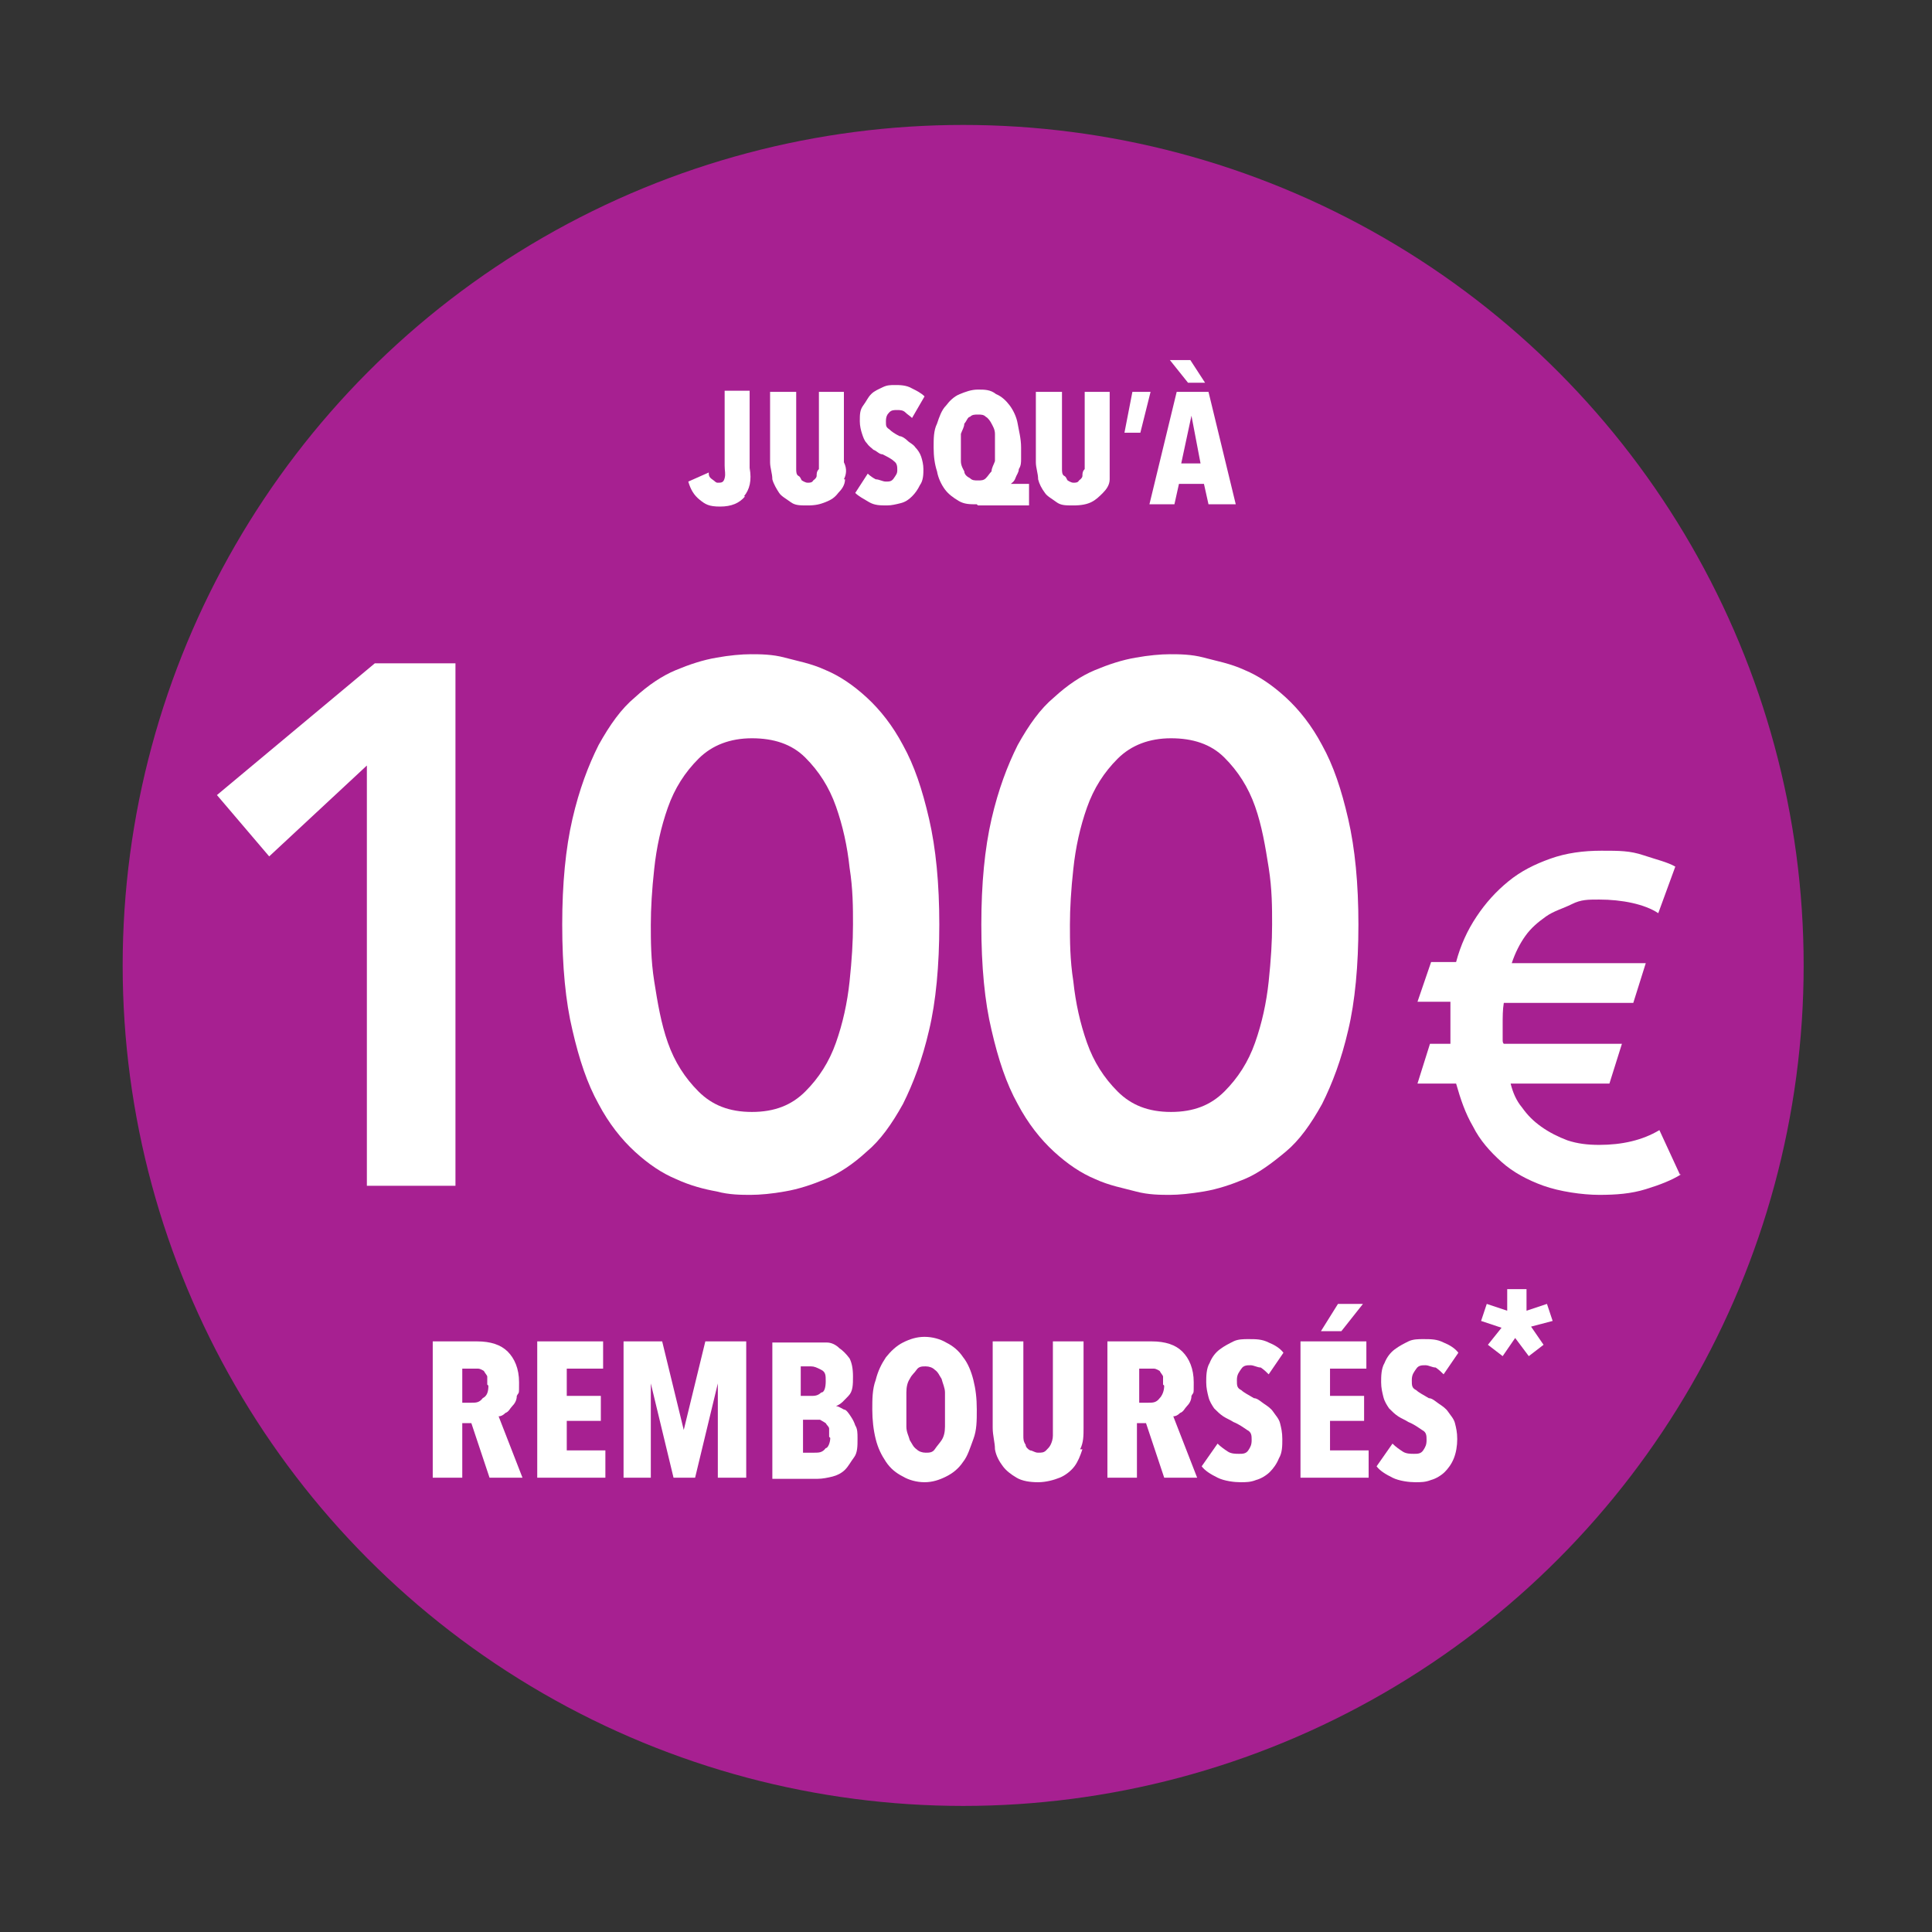 <?xml version="1.0" encoding="UTF-8"?>
<svg xmlns="http://www.w3.org/2000/svg" version="1.1" viewBox="0 0 170.1 170.1">
  <rect x="0" y="0" width="170.1" height="170.1" fill="#333333" stroke="none"/>
  <defs>
    <style>
      .cls-1 {
        isolation: isolate;
      }

      .cls-2 {
        fill: #fff;
      }

      .cls-3 {
        fill: #a72091;
      }
    </style>
  </defs>
  <!-- Generator: Adobe Illustrator 28.7.1, SVG Export Plug-In . SVG Version: 1.2.0 Build 142)  -->
  <g>
    <g id="Calque_1">
      <circle class="cls-3" cx="84.8" cy="85" r="74"/>
      <g class="cls-1">
        <path class="cls-2" d="M148,103.4c-.8.5-1.8.9-3.1,1.3s-2.6.5-4.1.5-3.5-.3-4.9-.8-2.7-1.2-3.7-2.1-1.9-1.9-2.5-3.1c-.7-1.2-1.1-2.4-1.5-3.8h-3.4l1.1-3.5h1.8v-2.7c0-.3,0-.7,0-1h-2.9l1.2-3.5h2.2c.4-1.5,1-2.8,1.8-4s1.7-2.2,2.8-3.1,2.3-1.5,3.7-2,2.9-.7,4.5-.7,2.5,0,3.7.4,2.1.6,2.8,1l-1.5,4.1c-.6-.4-1.4-.7-2.3-.9-.9-.2-1.9-.3-2.9-.3s-1.6,0-2.4.4-1.6.6-2.3,1.1-1.3,1-1.8,1.7-.9,1.5-1.2,2.4h11.8l-1.1,3.5h-11.4c-.1.6-.1,1.2-.1,2v1.2c0,.2,0,.3.1.4h10.4l-1.1,3.5h-8.7c.2.8.5,1.5,1,2.1.5.7,1,1.2,1.7,1.7s1.5.9,2.3,1.2c.9.3,1.8.4,2.8.4,2,0,3.8-.4,5.3-1.3l1.8,3.9Z"/>
      </g>
      <g class="cls-1">
        <path class="cls-2" d="M32.3,67.4l-8.6,8-4.6-5.4,13.9-11.6h7.1v46h-7.8v-37Z"/>
        <path class="cls-2" d="M49.5,81.4c0-3.6.3-6.7.9-9.3.6-2.6,1.4-4.7,2.3-6.5,1-1.8,2-3.2,3.2-4.2,1.2-1.1,2.4-1.9,3.6-2.4,1.2-.5,2.4-.9,3.6-1.1,1.1-.2,2.2-.3,3-.3s1.9,0,3,.3,2.3.5,3.6,1.1c1.2.5,2.4,1.3,3.6,2.4,1.2,1.1,2.3,2.5,3.2,4.2,1,1.8,1.7,3.9,2.3,6.5.6,2.6.9,5.7.9,9.3s-.3,6.8-.9,9.3c-.6,2.6-1.4,4.7-2.3,6.5-1,1.8-2,3.2-3.2,4.2-1.2,1.1-2.4,1.9-3.6,2.4s-2.4.9-3.6,1.1c-1.1.2-2.2.3-3,.3s-1.9,0-3-.3c-1.1-.2-2.3-.5-3.6-1.1-1.2-.5-2.4-1.3-3.6-2.4-1.2-1.1-2.3-2.5-3.2-4.2-1-1.8-1.7-3.9-2.3-6.5-.6-2.5-.9-5.6-.9-9.3ZM57.3,81.4c0,1.4,0,3.1.3,5s.6,3.7,1.2,5.4c.6,1.7,1.5,3.1,2.7,4.3s2.7,1.8,4.7,1.8,3.5-.6,4.7-1.8,2.1-2.6,2.7-4.3c.6-1.7,1-3.5,1.2-5.4s.3-3.5.3-5,0-3.1-.3-5c-.2-1.9-.6-3.7-1.2-5.4-.6-1.7-1.5-3.1-2.7-4.3s-2.8-1.7-4.7-1.7-3.5.6-4.7,1.8-2.1,2.6-2.7,4.3c-.6,1.7-1,3.5-1.2,5.4-.2,1.8-.3,3.5-.3,4.9Z"/>
        <path class="cls-2" d="M86.4,81.4c0-3.6.3-6.7.9-9.3.6-2.6,1.4-4.7,2.3-6.5,1-1.8,2-3.2,3.2-4.2,1.2-1.1,2.4-1.9,3.6-2.4s2.4-.9,3.6-1.1c1.1-.2,2.2-.3,3-.3s1.9,0,3,.3,2.3.5,3.6,1.1c1.2.5,2.4,1.3,3.6,2.4,1.2,1.1,2.3,2.5,3.2,4.2,1,1.8,1.7,3.9,2.3,6.5.6,2.6.9,5.7.9,9.3s-.3,6.8-.9,9.3c-.6,2.6-1.4,4.7-2.3,6.5-1,1.8-2,3.2-3.2,4.2s-2.4,1.9-3.6,2.4-2.4.9-3.6,1.1-2.2.3-3,.3-1.9,0-3-.3-2.3-.5-3.6-1.1c-1.2-.5-2.4-1.3-3.6-2.4s-2.3-2.5-3.2-4.2c-1-1.8-1.7-3.9-2.3-6.5-.6-2.5-.9-5.6-.9-9.3ZM94.2,81.4c0,1.4,0,3.1.3,5,.2,1.9.6,3.7,1.2,5.4.6,1.7,1.5,3.1,2.7,4.3s2.7,1.8,4.7,1.8,3.5-.6,4.7-1.8,2.1-2.6,2.7-4.3c.6-1.7,1-3.5,1.2-5.4s.3-3.5.3-5,0-3.1-.3-5-.6-3.7-1.2-5.4c-.6-1.7-1.5-3.1-2.7-4.3s-2.8-1.7-4.7-1.7-3.5.6-4.7,1.8-2.1,2.6-2.7,4.3c-.6,1.7-1,3.5-1.2,5.4-.2,1.8-.3,3.5-.3,4.9Z"/>
      </g>
      <g class="cls-1">
        <path class="cls-2" d="M65.6,43.7c-.5.6-1.2.9-2.2.9s-1.3-.2-1.8-.6c-.5-.4-.8-.9-1-1.6l1.8-.8c0,.2,0,.4.3.6s.3.3.5.3c.3,0,.5,0,.6-.4s0-.6,0-1.1v-6.6h2.2v6.8c.2,1.1,0,1.9-.5,2.5Z"/>
        <path class="cls-2" d="M74.4,42.2c0,.5-.3.9-.6,1.2-.3.4-.6.6-1.1.8s-.9.3-1.6.3-1.1,0-1.5-.3-.8-.5-1-.8-.5-.8-.6-1.2c0-.5-.2-1-.2-1.5v-6.2h2.3v6.8c0,.2,0,.5.2.6s.2.3.3.4c0,0,.3.2.5.2s.4,0,.5-.2c0,0,.3-.2.3-.4s0-.4.2-.6v-6.8h2.2v6.2c.3.6.2,1.1,0,1.5Z"/>
        <path class="cls-2" d="M80.3,36.8c-.2-.2-.4-.3-.6-.5s-.5-.2-.7-.2c-.3,0-.5,0-.7.2-.2.2-.3.4-.3.8s0,.5.3.7c.2.2.5.4.9.6.2,0,.5.2.7.4s.5.3.7.6c.2.2.4.5.5.8s.2.7.2,1.1,0,1-.3,1.4c-.2.4-.4.7-.7,1s-.6.5-1,.6-.8.2-1.2.2c-.6,0-1.1,0-1.6-.3s-.9-.5-1.2-.8l1.1-1.7c.2.2.5.4.7.5.3,0,.6.2.9.2s.5,0,.7-.3.3-.4.3-.7,0-.6-.3-.8c-.2-.2-.6-.4-1-.6-.3,0-.5-.3-.8-.4-.2-.2-.4-.3-.6-.6-.2-.2-.3-.5-.4-.8s-.2-.7-.2-1.1c0-.6,0-1,.3-1.4s.4-.7.7-1c.3-.3.6-.4,1-.6s.7-.2,1.1-.2,1,0,1.5.3c.4.2.8.4,1.1.7l-1.1,1.9Z"/>
        <path class="cls-2" d="M86,44.4c-.6,0-1.1,0-1.6-.3s-.9-.6-1.2-1c-.3-.4-.6-1-.7-1.6-.2-.6-.3-1.3-.3-2.1s0-1.5.3-2.1c.2-.6.4-1.2.8-1.6.3-.4.7-.8,1.2-1s1-.4,1.6-.4,1.1,0,1.6.4c.5.2.9.6,1.2,1,.3.4.6,1,.7,1.6s.3,1.3.3,2.1,0,.7,0,1,0,.6-.2.9c0,.3-.2.5-.3.8s-.3.4-.4.5h0c0,0,1.6,0,1.6,0v1.9h-4.5ZM87.6,39.4c0-.4,0-.8,0-1.2s-.2-.7-.3-.9-.3-.5-.5-.6c-.2-.2-.4-.2-.7-.2s-.5,0-.7.2c-.2,0-.3.4-.5.6,0,.3-.2.6-.3.9,0,.4,0,.8,0,1.2s0,.8,0,1.2.2.7.3.9c0,.3.3.5.5.6.2.2.4.2.7.2s.5,0,.7-.2c.2-.2.3-.4.5-.6,0-.3.2-.6.3-.9,0-.4,0-.8,0-1.2Z"/>
        <path class="cls-2" d="M97.7,42.2c0,.5-.3.9-.6,1.2s-.6.6-1,.8-.9.3-1.6.3-1.1,0-1.5-.3-.8-.5-1-.8c-.3-.4-.5-.8-.6-1.2,0-.5-.2-1-.2-1.5v-6.2h2.3v6.8c0,.2,0,.5.2.6s.2.3.3.4c0,0,.3.2.5.2s.4,0,.5-.2c0,0,.3-.2.3-.4s0-.4.2-.6v-6.8h2.2v6.2c0,.6,0,1.1,0,1.5Z"/>
        <path class="cls-2" d="M99.7,34.5h1.6l-.9,3.6h-1.4l.7-3.6Z"/>
        <path class="cls-2" d="M106.4,44.4l-.4-1.8h-2.2l-.4,1.8h-2.2l2.4-9.9h2.8l2.4,9.9h-2.4ZM104.8,31.7l1.3,2h-1.5l-1.6-2h1.8ZM104.9,36.6h0l-.9,4.2h1.7l-.8-4.2Z"/>
      </g>
      <g>
        <g class="cls-1">
          <path class="cls-2" d="M43.1,130.1l-1.6-4.8h-.8v4.8h-2.6v-12h3.9c1.2,0,2.1.3,2.7.9.6.6,1,1.5,1,2.7s0,.8-.2,1.2c0,.4-.2.7-.4.9-.2.2-.3.5-.6.6-.2.2-.4.3-.6.3l2.1,5.4h-2.9ZM42.9,121.9c0-.3,0-.6,0-.7s-.2-.3-.3-.5c0,0-.3-.2-.5-.2s-.3,0-.5,0h-.9v3h.8c.4,0,.7,0,1-.4.4-.2.5-.6.5-1.1Z"/>
          <path class="cls-2" d="M47.3,130.1v-12h5.8v2.4h-3.2v2.4h3v2.2h-3v2.6h3.4v2.4h-6Z"/>
          <path class="cls-2" d="M63.2,130.1v-8.3c0,0,0,0,0,0l-2,8.3h-1.9l-2-8.3h0v8.3c0,0-2.4,0-2.4,0v-12h3.4l1.9,7.8h0l1.9-7.8h3.6v12h-2.5Z"/>
          <path class="cls-2" d="M75.5,126.7c0,.6,0,1.2-.3,1.6s-.5.8-.8,1.1-.7.5-1.1.6-.9.2-1.3.2h-4v-12h3.6c.4,0,.8,0,1.2,0,.4,0,.8.2,1.1.5.3.2.6.5.9.9.2.4.3.9.3,1.6s0,1.3-.4,1.7-.6.7-1.1.9h0c.2,0,.5.2.7.3.2,0,.4.3.6.6s.3.5.4.8c.2.3.2.7.2,1.1ZM72.7,121.6c0-.5,0-.8-.4-1s-.6-.3-.9-.3h-.9v2.6h.9c.3,0,.6,0,.9-.3.3,0,.4-.5.4-1ZM73,126.5c0-.3,0-.5,0-.7s-.2-.3-.3-.5c0,0-.3-.2-.5-.3-.2,0-.3,0-.5,0h-1v2.9h1c.4,0,.7,0,1-.4.2,0,.4-.5.4-.9Z"/>
          <path class="cls-2" d="M86,124.1c0,1,0,1.8-.3,2.6s-.5,1.5-.9,2c-.4.6-.9,1-1.5,1.3s-1.2.5-1.9.5-1.4-.2-1.9-.5c-.6-.3-1.1-.7-1.5-1.3s-.7-1.2-.9-2-.3-1.7-.3-2.6,0-1.8.3-2.6c.2-.8.5-1.4.9-2,.4-.5.9-1,1.5-1.3s1.2-.5,1.9-.5,1.4.2,1.9.5c.6.3,1.1.7,1.5,1.3.4.5.7,1.2.9,2s.3,1.6.3,2.6ZM83.2,124.1c0-.5,0-1,0-1.5,0-.4-.2-.8-.3-1.2-.2-.3-.3-.6-.6-.8-.2-.2-.5-.3-.8-.3s-.6,0-.8.3-.4.4-.6.8c-.2.3-.3.7-.3,1.2,0,.4,0,.9,0,1.5s0,1,0,1.5.2.8.3,1.2c.2.3.3.6.6.8.2.2.5.3.8.3s.6,0,.8-.3.4-.5.6-.8.3-.7.3-1.2c0-.5,0-1,0-1.5Z"/>
          <path class="cls-2" d="M95.3,127.6c-.2.6-.4,1.1-.7,1.5-.3.4-.8.8-1.3,1s-1.2.4-1.9.4-1.4-.1-1.9-.4-.9-.6-1.2-1c-.3-.4-.6-.9-.7-1.5,0-.6-.2-1.2-.2-1.9v-7.6h2.7v7.3c0,.3,0,.7,0,1,0,.3,0,.5.2.8,0,.2.2.4.4.5.2,0,.4.2.7.2s.5,0,.7-.2.3-.3.4-.5.2-.5.2-.8,0-.6,0-1v-7.3h2.7v7.6c0,.7,0,1.3-.3,1.9Z"/>
          <path class="cls-2" d="M102.5,130.1l-1.6-4.8h-.8v4.8h-2.6v-12h3.9c1.2,0,2.1.3,2.7.9s1,1.5,1,2.7,0,.8-.2,1.2c0,.4-.2.7-.4.9s-.3.5-.6.6c-.2.2-.4.3-.6.3l2.1,5.4h-2.9ZM102.4,121.9c0-.3,0-.6,0-.7s-.2-.3-.3-.5c0,0-.3-.2-.5-.2s-.3,0-.5,0h-.8v3h.8c.4,0,.7,0,1-.4.2-.2.4-.6.4-1.1Z"/>
          <path class="cls-2" d="M111.7,121c-.2-.2-.4-.4-.7-.6-.3,0-.6-.2-.9-.2s-.6,0-.8.3-.4.5-.4,1,0,.7.4.9c.2.2.6.4,1.1.7.3,0,.6.3.9.5s.6.4.8.7.5.6.6,1,.2.8.2,1.4,0,1.2-.3,1.7c-.2.5-.5.9-.8,1.2s-.8.6-1.2.7c-.5.2-.9.2-1.4.2s-1.4-.1-2-.4c-.6-.3-1.1-.6-1.4-1l1.4-2c.3.3.6.5.9.7s.7.2,1,.2.6,0,.8-.3.3-.5.3-.9,0-.7-.4-.9c-.3-.2-.7-.5-1.2-.7-.3-.2-.6-.3-.9-.5s-.5-.4-.8-.7c-.2-.3-.4-.6-.5-1s-.2-.8-.2-1.3,0-1.2.3-1.7c.2-.5.5-.9.9-1.2.4-.3.8-.5,1.2-.7s.9-.2,1.3-.2c.7,0,1.2,0,1.8.3.5.2,1,.5,1.3.9l-1.3,1.9Z"/>
          <path class="cls-2" d="M114.5,130.1v-12h5.8v2.4h-3.2v2.4h3v2.2h-3v2.6h3.4v2.4h-6ZM118.1,117.2h-1.8l1.5-2.4h2.2l-1.9,2.4Z"/>
          <path class="cls-2" d="M127.1,121c-.2-.2-.4-.4-.7-.6-.3,0-.6-.2-.9-.2s-.6,0-.8.3-.4.5-.4,1,0,.7.4.9c.2.2.6.4,1.1.7.3,0,.6.3.9.5s.6.4.8.7.5.6.6,1,.2.8.2,1.4-.1,1.2-.3,1.7c-.2.5-.5.9-.8,1.2s-.8.6-1.2.7c-.5.2-.9.2-1.4.2s-1.4-.1-2-.4c-.6-.3-1.1-.6-1.4-1l1.4-2c.3.3.6.5.9.7s.7.2,1,.2.6,0,.8-.3.3-.5.3-.9,0-.7-.4-.9c-.3-.2-.7-.5-1.2-.7-.3-.2-.6-.3-.9-.5s-.5-.4-.8-.7c-.2-.3-.4-.6-.5-1s-.2-.8-.2-1.3,0-1.2.3-1.7c.2-.5.5-.9.9-1.2.4-.3.8-.5,1.2-.7s.9-.2,1.3-.2c.7,0,1.2,0,1.8.3.5.2,1,.5,1.3.9l-1.3,1.9Z"/>
        </g>
        <g class="cls-1">
          <path class="cls-2" d="M134.8,116.8l1.1,1.6-1.3,1-1.2-1.6-1.1,1.6-1.3-1,1.2-1.5-1.8-.6.5-1.5,1.8.6v-1.9h1.7v1.9l1.8-.6.5,1.5-1.9.5Z"/>
        </g>
      </g>
    </g>
  </g>
</svg>